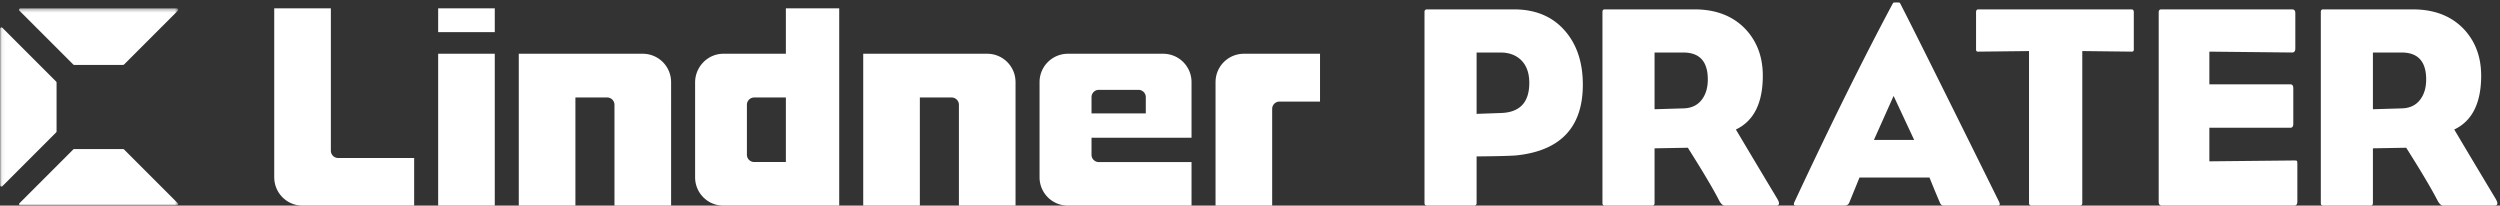<svg viewBox="0 0 693 57" xmlns="http://www.w3.org/2000/svg" xmlns:xlink="http://www.w3.org/1999/xlink"><rect x="0" y="0" width="693" height="57" fill="#333333" stroke="none"/><defs><path id="a" d="M.06.311h49.336V55H.06z"/></defs><g fill="none" fill-rule="evenodd"><path d="M217.842 27.022v17.891h-8.781a2.021 2.021 0 01-2.019-2.02V29.046c0-1.117.907-2.024 2.024-2.024h8.776zm0-24.712v12.592H200.51c-4.322 0-7.825 3.616-7.826 7.936v.001-.111 26.448a7.822 7.822 0 007.801 7.821l.025.002h32.12V2.31h-14.788zM186.024 22.632a7.842 7.842 0 00-7.84-7.73h-34.378v42.097h15.698V27.022h8.804c1.119 0 2.024.906 2.024 2.024v27.953h15.698V22.747c0-.039-.006-.076-.006-.115M281.503 22.632c-.063-4.279-3.546-7.73-7.84-7.73h-34.378v42.097h15.698V27.022h8.803c1.119 0 2.025.906 2.025 2.024v27.953h15.698V22.747c0-.039-.006-.076-.006-.115" fill="#FFFFFF"/><g fill="#FFFFFF"><path d="M365.91 28.158h-11.241a2.024 2.024 0 00-2.024 2.023v26.818h-15.698V22.748c0-.039.006-.077.006-.116a7.842 7.842 0 017.84-7.729h21.117M114.803 43.798H93.739a2.024 2.024 0 01-2.024-2.024V2.31H76.017v46.844c0 .039.006.076.006.116.063 4.279 3.546 7.73 7.84 7.73h30.94"/></g><path fill="#FFFFFF" d="M121.458 57h15.693V14.902h-15.693zM121.458 8.914h15.693V2.31h-15.693zM304.596 24.903h10.987c1.121 0 2.032.91 2.032 2.032v4.504H302.57v-4.511c0-1.118.907-2.025 2.026-2.025m25.696 13.283V22.754a7.852 7.852 0 00-7.852-7.852h-26.424a7.853 7.853 0 00-7.852 7.852v26.394a7.852 7.852 0 007.852 7.851h34.276V44.933h-25.696a2.026 2.026 0 01-2.026-2.025v-4.722h27.722"/><g transform="translate(0 2)"><mask id="b" fill="#fff"><use xlink:href="#a"/></mask><path d="M20.297 15.874a.393.393 0 00.279.117h13.537a.39.39 0 00.279-.117L49.28.987a.4.4 0 00.087-.432A.398.398 0 0049 .311H5.689a.397.397 0 00-.279.676l14.887 14.887M34.393 39.437a.397.397 0 00-.28-.116H20.577a.397.397 0 00-.28.116L5.41 54.325a.394.394 0 00.279.675H49a.394.394 0 00.28-.675L34.393 39.437M15.68 34.424V20.888a.398.398 0 00-.117-.281L.676 5.72A.397.397 0 000 6v43.311a.395.395 0 00.396.396.4.4 0 00.28-.116l14.887-14.887a.4.4 0 00.117-.28" fill="#FFFFFF" mask="url(#b)"/></g><path d="M415.894 14.555h-6.579v17.01l6.74-.24c5.241-.161 7.863-2.942 7.863-8.345 0-2.674-.723-4.746-2.167-6.218-1.444-1.471-3.397-2.207-5.857-2.207zm4.815 28.483c-1.444.162-5.243.269-11.394.322v12.917c0 .482-.241.722-.722.722h-12.997c-.483 0-.723-.24-.723-.722V3.323c0-.482.24-.722.723-.722h24.07c5.883 0 10.537 1.912 13.96 5.736 3.423 3.825 5.136 8.866 5.136 15.124 0 11.662-6.018 18.188-18.053 19.577zM458.642 30.282l8.024-.241c2.139-.053 3.797-.815 4.975-2.287 1.175-1.47 1.765-3.383 1.765-5.736 0-4.975-2.275-7.463-6.82-7.463h-7.944v15.727zm-13.8-27.681h24.873c5.937 0 10.643 1.818 14.121 5.456 3.21 3.424 4.814 7.729 4.814 12.917 0 7.597-2.487 12.571-7.463 14.924a4029.772 4029.772 0 0011.315 18.935c.427.696.641 1.203.641 1.525 0 .428-.268.641-.802.641H478.14c-.59 0-1.152-.534-1.686-1.604-1.658-3.209-4.521-8.024-8.585-14.443l-9.227.162v15.163c0 .482-.214.722-.641.722h-13.159c-.429 0-.642-.24-.642-.722V3.323c0-.482.213-.722.642-.722zM519.454 38.786h11.153L524.91 26.59l-5.456 12.196zm15.405 10.431h-19.417c-.053.16-.99 2.461-2.808 6.901-.214.588-.696.881-1.444.881h-13.319c-.643 0-.774-.373-.4-1.123C507.525 34.373 516.618 16.028 524.75.835c.053-.106.373-.16.962-.16s.909.054.963.16c3.049 5.885 12.196 24.232 27.44 55.041.374.75.268 1.123-.321 1.123h-15.003c-.43 0-.75-.213-.963-.641-.803-1.818-1.793-4.199-2.969-7.141zM577.207 14.154v42.123c0 .482-.24.722-.722.722h-13.239c-.535 0-.802-.24-.802-.722V14.154l-14.121.161c-.376 0-.562-.187-.562-.562V3.403c0-.534.213-.802.642-.802h42.445c.426 0 .641.268.641.802v10.35c0 .375-.188.562-.562.562l-13.72-.161M635.942 56.999h-36.668c-.589 0-.882-.373-.882-1.123V3.403c0-.534.241-.802.722-.802h36.266c.589 0 .883.349.883 1.043v9.788c0 .75-.294 1.123-.883 1.123l-22.947-.24v9.066h22.466c.534 0 .802.375.802 1.123v9.789c0 .75-.268 1.123-.802 1.123h-22.466v9.308l23.509-.24c.428 0 .682.04.762.119.08.081.121.389.121.924v10.349c0 .75-.295 1.123-.883 1.123M657.771 30.282l8.024-.241c2.139-.053 3.797-.815 4.974-2.287 1.177-1.47 1.766-3.383 1.766-5.736 0-4.975-2.274-7.463-6.82-7.463h-7.944v15.727zm-13.8-27.681h24.873c5.937 0 10.643 1.818 14.122 5.456 3.209 3.424 4.813 7.729 4.813 12.917 0 7.597-2.487 12.571-7.462 14.924a4005.856 4005.856 0 0011.314 18.935c.426.696.641 1.203.641 1.525 0 .428-.267.641-.802.641h-14.202c-.588 0-1.151-.534-1.684-1.604-1.659-3.209-4.522-8.024-8.585-14.443l-9.228.162v15.163c0 .482-.214.722-.641.722h-13.159c-.428 0-.642-.24-.642-.722V3.323c0-.482.214-.722.642-.722z" fill="#FFFFFF"/></g></svg>